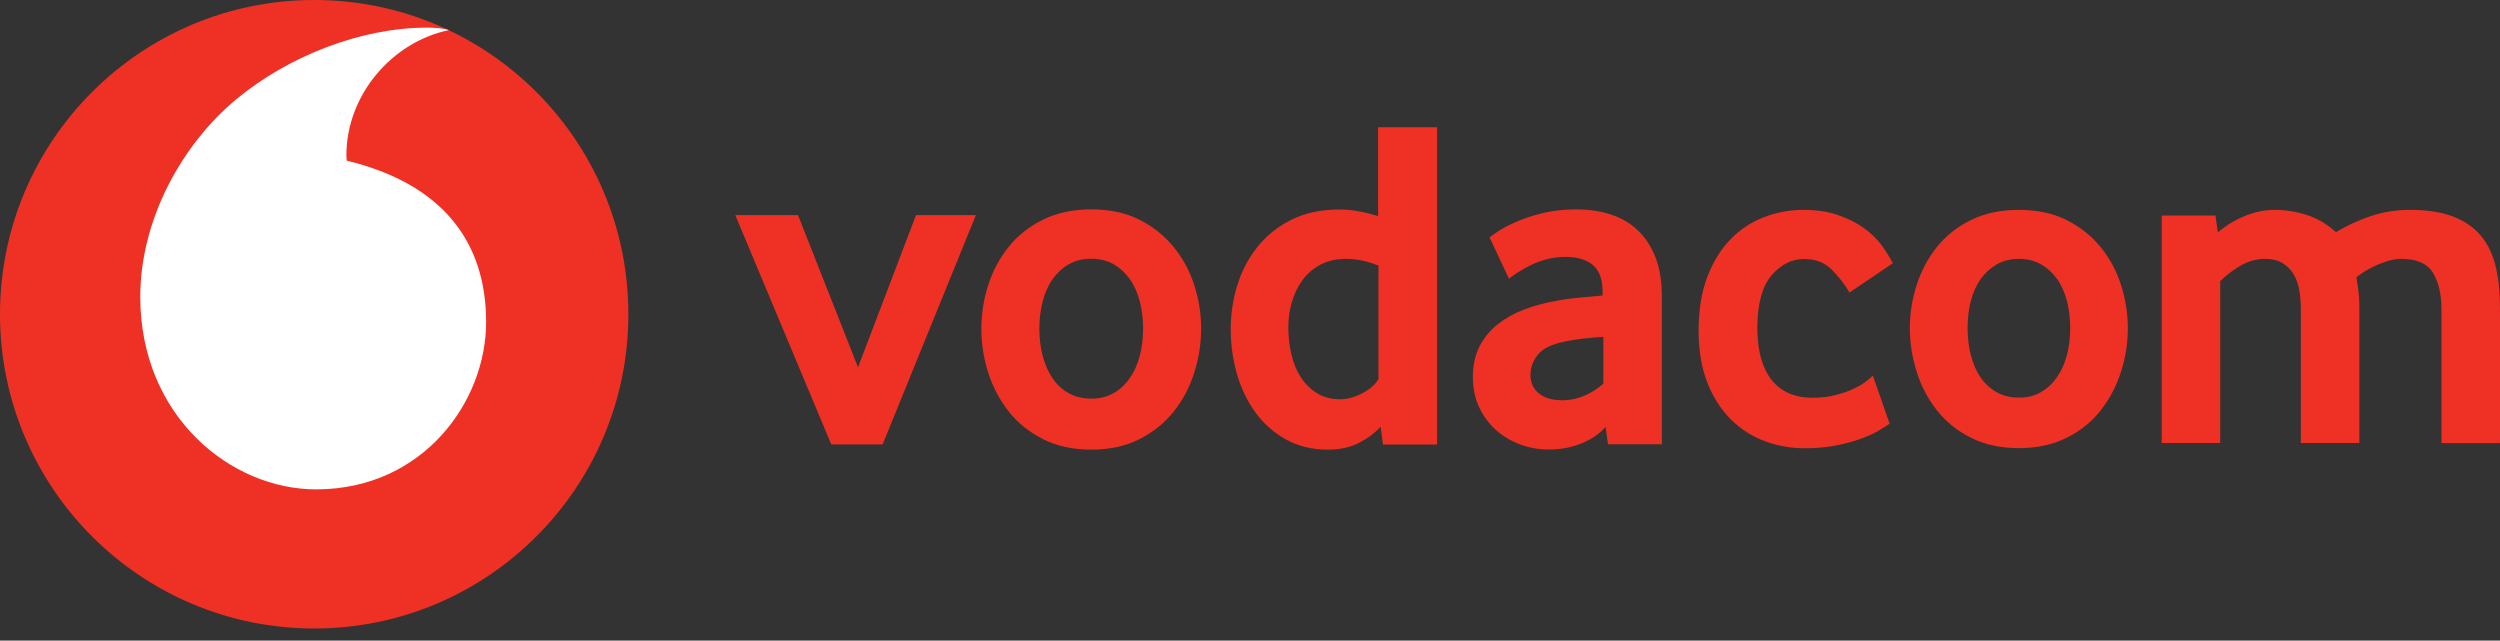<svg width="160" height="41" viewBox="0 0 160 41" fill="none" xmlns="http://www.w3.org/2000/svg">
<rect x="0" y="0" width="160" height="41" fill="#333333" stroke="none"/>
<path d="M40.216 20.112C40.216 31.216 31.216 40.224 20.104 40.224C9 40.216 0 31.216 0 20.112C0 9.008 9 0 20.112 0C31.216 0 40.216 9 40.216 20.112Z" fill="#EE3124"/>
<path d="M20.273 31.32C14.745 31.336 9.001 26.624 8.977 19.048C8.961 14.04 11.665 9.224 15.113 6.36C18.481 3.568 23.097 1.784 27.281 1.768C27.817 1.768 28.385 1.808 28.729 1.928C25.073 2.688 22.161 6.096 22.169 9.952C22.169 10.08 22.185 10.216 22.193 10.28C28.313 11.768 31.097 15.464 31.113 20.576C31.129 25.696 27.089 31.296 20.273 31.32Z" fill="white"/>
<path d="M51.073 13.768L54.913 23.504L58.625 13.768H62.457L56.489 28.44H53.201L47.057 13.768H51.073Z" fill="#EE3124"/>
<path d="M73.159 21.024C73.159 20.416 73.087 19.832 72.943 19.28C72.799 18.728 72.591 18.256 72.303 17.856C72.015 17.456 71.671 17.144 71.271 16.912C70.863 16.68 70.391 16.56 69.839 16.56C69.295 16.56 68.815 16.68 68.407 16.912C67.999 17.144 67.655 17.464 67.375 17.856C67.087 18.256 66.879 18.728 66.735 19.28C66.591 19.832 66.519 20.408 66.519 21.024C66.519 21.656 66.591 22.24 66.735 22.784C66.879 23.32 67.087 23.8 67.359 24.2C67.631 24.608 67.975 24.928 68.391 25.16C68.807 25.392 69.287 25.512 69.839 25.512C70.391 25.512 70.863 25.392 71.271 25.16C71.679 24.928 72.023 24.608 72.303 24.2C72.591 23.792 72.799 23.32 72.943 22.784C73.087 22.24 73.159 21.656 73.159 21.024ZM76.871 21.04C76.871 21.992 76.727 22.936 76.431 23.856C76.135 24.784 75.703 25.608 75.119 26.336C74.543 27.064 73.807 27.656 72.927 28.104C72.047 28.552 71.015 28.776 69.839 28.776C68.663 28.776 67.631 28.552 66.751 28.104C65.871 27.656 65.135 27.072 64.559 26.336C63.983 25.608 63.543 24.776 63.247 23.856C62.951 22.936 62.807 21.992 62.807 21.04C62.807 20.088 62.951 19.152 63.247 18.24C63.543 17.328 63.975 16.512 64.559 15.792C65.135 15.072 65.871 14.496 66.751 14.056C67.631 13.624 68.663 13.4 69.839 13.4C71.015 13.4 72.039 13.616 72.911 14.056C73.783 14.496 74.511 15.072 75.103 15.792C75.695 16.512 76.135 17.328 76.431 18.24C76.727 19.152 76.871 20.088 76.871 21.04Z" fill="#EE3124"/>
<path d="M88.206 16.992C87.478 16.704 86.806 16.568 86.174 16.568C85.526 16.568 84.974 16.688 84.51 16.936C84.046 17.184 83.662 17.512 83.358 17.928C83.054 18.344 82.83 18.816 82.678 19.336C82.526 19.856 82.454 20.392 82.454 20.936C82.454 21.544 82.518 22.136 82.654 22.696C82.782 23.256 82.99 23.744 83.262 24.16C83.534 24.576 83.878 24.912 84.294 25.168C84.71 25.424 85.198 25.552 85.766 25.552C86.23 25.552 86.702 25.424 87.19 25.168C87.67 24.912 88.014 24.616 88.222 24.264V16.992H88.206ZM88.51 28.44L88.358 27.312C88.014 27.696 87.558 28.04 86.99 28.336C86.422 28.632 85.758 28.776 84.99 28.776C83.982 28.776 83.086 28.56 82.318 28.136C81.55 27.712 80.902 27.144 80.374 26.432C79.846 25.72 79.446 24.896 79.174 23.968C78.902 23.032 78.766 22.064 78.766 21.048C78.766 20.096 78.91 19.16 79.19 18.248C79.47 17.336 79.902 16.52 80.478 15.8C81.054 15.08 81.774 14.504 82.646 14.064C83.518 13.632 84.534 13.408 85.71 13.408C86.478 13.408 87.31 13.552 88.198 13.832V8.144H91.974V28.448H88.51V28.44Z" fill="#EE3124"/>
<path d="M102.606 21.56C102.198 21.584 101.782 21.616 101.35 21.664C100.918 21.712 100.51 21.784 100.126 21.864C99.31 22.024 98.742 22.304 98.422 22.704C98.102 23.096 97.95 23.528 97.95 24C97.95 24.488 98.126 24.88 98.486 25.176C98.846 25.472 99.35 25.616 100.006 25.616C100.494 25.616 100.974 25.512 101.43 25.312C101.886 25.112 102.286 24.856 102.614 24.552V21.56H102.606ZM102.91 28.424L102.758 27.328C102.35 27.776 101.83 28.136 101.198 28.384C100.566 28.64 99.878 28.768 99.118 28.768C98.486 28.768 97.878 28.664 97.302 28.448C96.718 28.232 96.206 27.928 95.758 27.536C95.31 27.144 94.95 26.656 94.67 26.072C94.398 25.496 94.262 24.84 94.262 24.112C94.262 23.384 94.406 22.736 94.686 22.176C94.974 21.616 95.358 21.144 95.846 20.76C96.334 20.376 96.894 20.056 97.526 19.816C98.158 19.576 98.822 19.392 99.51 19.272C99.998 19.168 100.534 19.096 101.118 19.048C101.694 19 102.182 18.952 102.566 18.912V18.696C102.566 17.88 102.358 17.304 101.942 16.96C101.526 16.616 100.95 16.44 100.214 16.44C99.782 16.44 99.374 16.488 98.99 16.592C98.606 16.696 98.254 16.816 97.95 16.976C97.646 17.128 97.374 17.28 97.142 17.432C96.91 17.584 96.718 17.72 96.574 17.84L95.334 15.2C95.494 15.056 95.742 14.888 96.078 14.68C96.414 14.48 96.822 14.28 97.294 14.088C97.774 13.896 98.31 13.736 98.91 13.6C99.51 13.472 100.15 13.4 100.846 13.4C101.654 13.4 102.398 13.504 103.07 13.72C103.742 13.936 104.318 14.264 104.806 14.728C105.294 15.184 105.67 15.76 105.95 16.464C106.222 17.16 106.358 18.008 106.358 19V28.432H102.91V28.424Z" fill="#EE3124"/>
<path d="M120.935 27.112C120.791 27.216 120.575 27.352 120.271 27.536C119.967 27.72 119.591 27.896 119.135 28.064C118.679 28.232 118.151 28.384 117.551 28.504C116.943 28.624 116.263 28.688 115.495 28.688C114.607 28.688 113.759 28.536 112.943 28.232C112.127 27.928 111.399 27.464 110.775 26.84C110.143 26.216 109.639 25.432 109.271 24.488C108.895 23.544 108.711 22.424 108.711 21.136C108.711 19.848 108.895 18.72 109.255 17.752C109.623 16.784 110.111 15.976 110.735 15.336C111.351 14.688 112.071 14.216 112.879 13.904C113.687 13.592 114.535 13.432 115.423 13.432C116.271 13.432 117.007 13.544 117.647 13.768C118.279 13.992 118.831 14.264 119.295 14.6C119.759 14.936 120.135 15.304 120.431 15.704C120.719 16.104 120.959 16.488 121.143 16.848L118.367 18.72C118.063 18.2 117.687 17.712 117.231 17.256C116.775 16.8 116.191 16.576 115.463 16.576C114.655 16.576 113.959 16.936 113.359 17.648C112.767 18.36 112.471 19.472 112.471 20.984C112.471 22.432 112.775 23.544 113.375 24.304C113.983 25.072 114.855 25.456 115.999 25.456C116.543 25.456 117.031 25.4 117.463 25.288C117.895 25.176 118.271 25.048 118.599 24.896C118.919 24.744 119.191 24.592 119.399 24.432C119.607 24.272 119.767 24.136 119.863 24.04L120.935 27.112Z" fill="#EE3124"/>
<path d="M132.494 20.992C132.494 20.384 132.422 19.808 132.286 19.264C132.142 18.72 131.934 18.248 131.654 17.856C131.374 17.464 131.03 17.152 130.63 16.92C130.23 16.688 129.75 16.568 129.214 16.568C128.67 16.568 128.198 16.688 127.79 16.92C127.39 17.152 127.046 17.464 126.766 17.856C126.486 18.248 126.27 18.72 126.134 19.264C125.99 19.808 125.926 20.384 125.926 20.992C125.926 21.616 125.998 22.2 126.134 22.736C126.278 23.272 126.478 23.744 126.75 24.144C127.022 24.544 127.366 24.864 127.774 25.096C128.19 25.328 128.662 25.448 129.206 25.448C129.75 25.448 130.222 25.336 130.622 25.096C131.022 24.864 131.366 24.544 131.646 24.144C131.926 23.736 132.142 23.272 132.278 22.736C132.422 22.208 132.494 21.624 132.494 20.992ZM136.182 21.008C136.182 21.952 136.038 22.888 135.742 23.8C135.446 24.72 135.014 25.536 134.446 26.264C133.87 26.992 133.15 27.576 132.27 28.016C131.39 28.456 130.374 28.68 129.206 28.68C128.038 28.68 127.014 28.456 126.142 28.016C125.262 27.576 124.542 26.992 123.966 26.264C123.39 25.536 122.958 24.72 122.67 23.8C122.382 22.888 122.23 21.952 122.23 21.008C122.23 20.064 122.374 19.136 122.67 18.232C122.958 17.328 123.398 16.512 123.966 15.8C124.542 15.088 125.262 14.512 126.142 14.08C127.022 13.648 128.038 13.432 129.206 13.432C130.374 13.432 131.39 13.648 132.254 14.08C133.118 14.512 133.846 15.088 134.43 15.8C135.014 16.512 135.454 17.328 135.742 18.232C136.03 19.136 136.182 20.064 136.182 21.008Z" fill="#EE3124"/>
<path d="M156.254 28.352V19.8C156.254 18.832 156.07 18.056 155.71 17.456C155.35 16.864 154.67 16.568 153.686 16.568C153.406 16.568 153.118 16.616 152.822 16.704C152.534 16.792 152.254 16.896 151.99 17.024C151.726 17.144 151.494 17.272 151.294 17.4C151.094 17.528 150.934 17.648 150.814 17.744C150.854 17.984 150.894 18.256 150.934 18.56C150.974 18.864 150.998 19.192 150.998 19.56V28.352H147.254V19.8C147.254 19.36 147.222 18.936 147.15 18.544C147.078 18.152 146.95 17.808 146.774 17.52C146.59 17.232 146.358 17 146.062 16.824C145.774 16.656 145.406 16.568 144.958 16.568C144.39 16.568 143.862 16.72 143.358 17.024C142.854 17.328 142.43 17.648 142.094 17.992V28.352H138.35V13.792H141.79L141.942 14.88C142.39 14.48 142.934 14.136 143.59 13.856C144.246 13.576 144.902 13.432 145.574 13.432C146.262 13.432 146.942 13.536 147.614 13.752C148.286 13.96 148.918 14.328 149.502 14.856C150.166 14.456 150.902 14.112 151.694 13.84C152.494 13.568 153.342 13.432 154.254 13.432C155.342 13.432 156.254 13.576 156.99 13.856C157.726 14.136 158.318 14.544 158.758 15.064C159.206 15.592 159.518 16.232 159.71 17C159.902 17.768 159.998 18.64 159.998 19.632V28.36H156.254V28.352Z" fill="#EE3124"/>
</svg>
